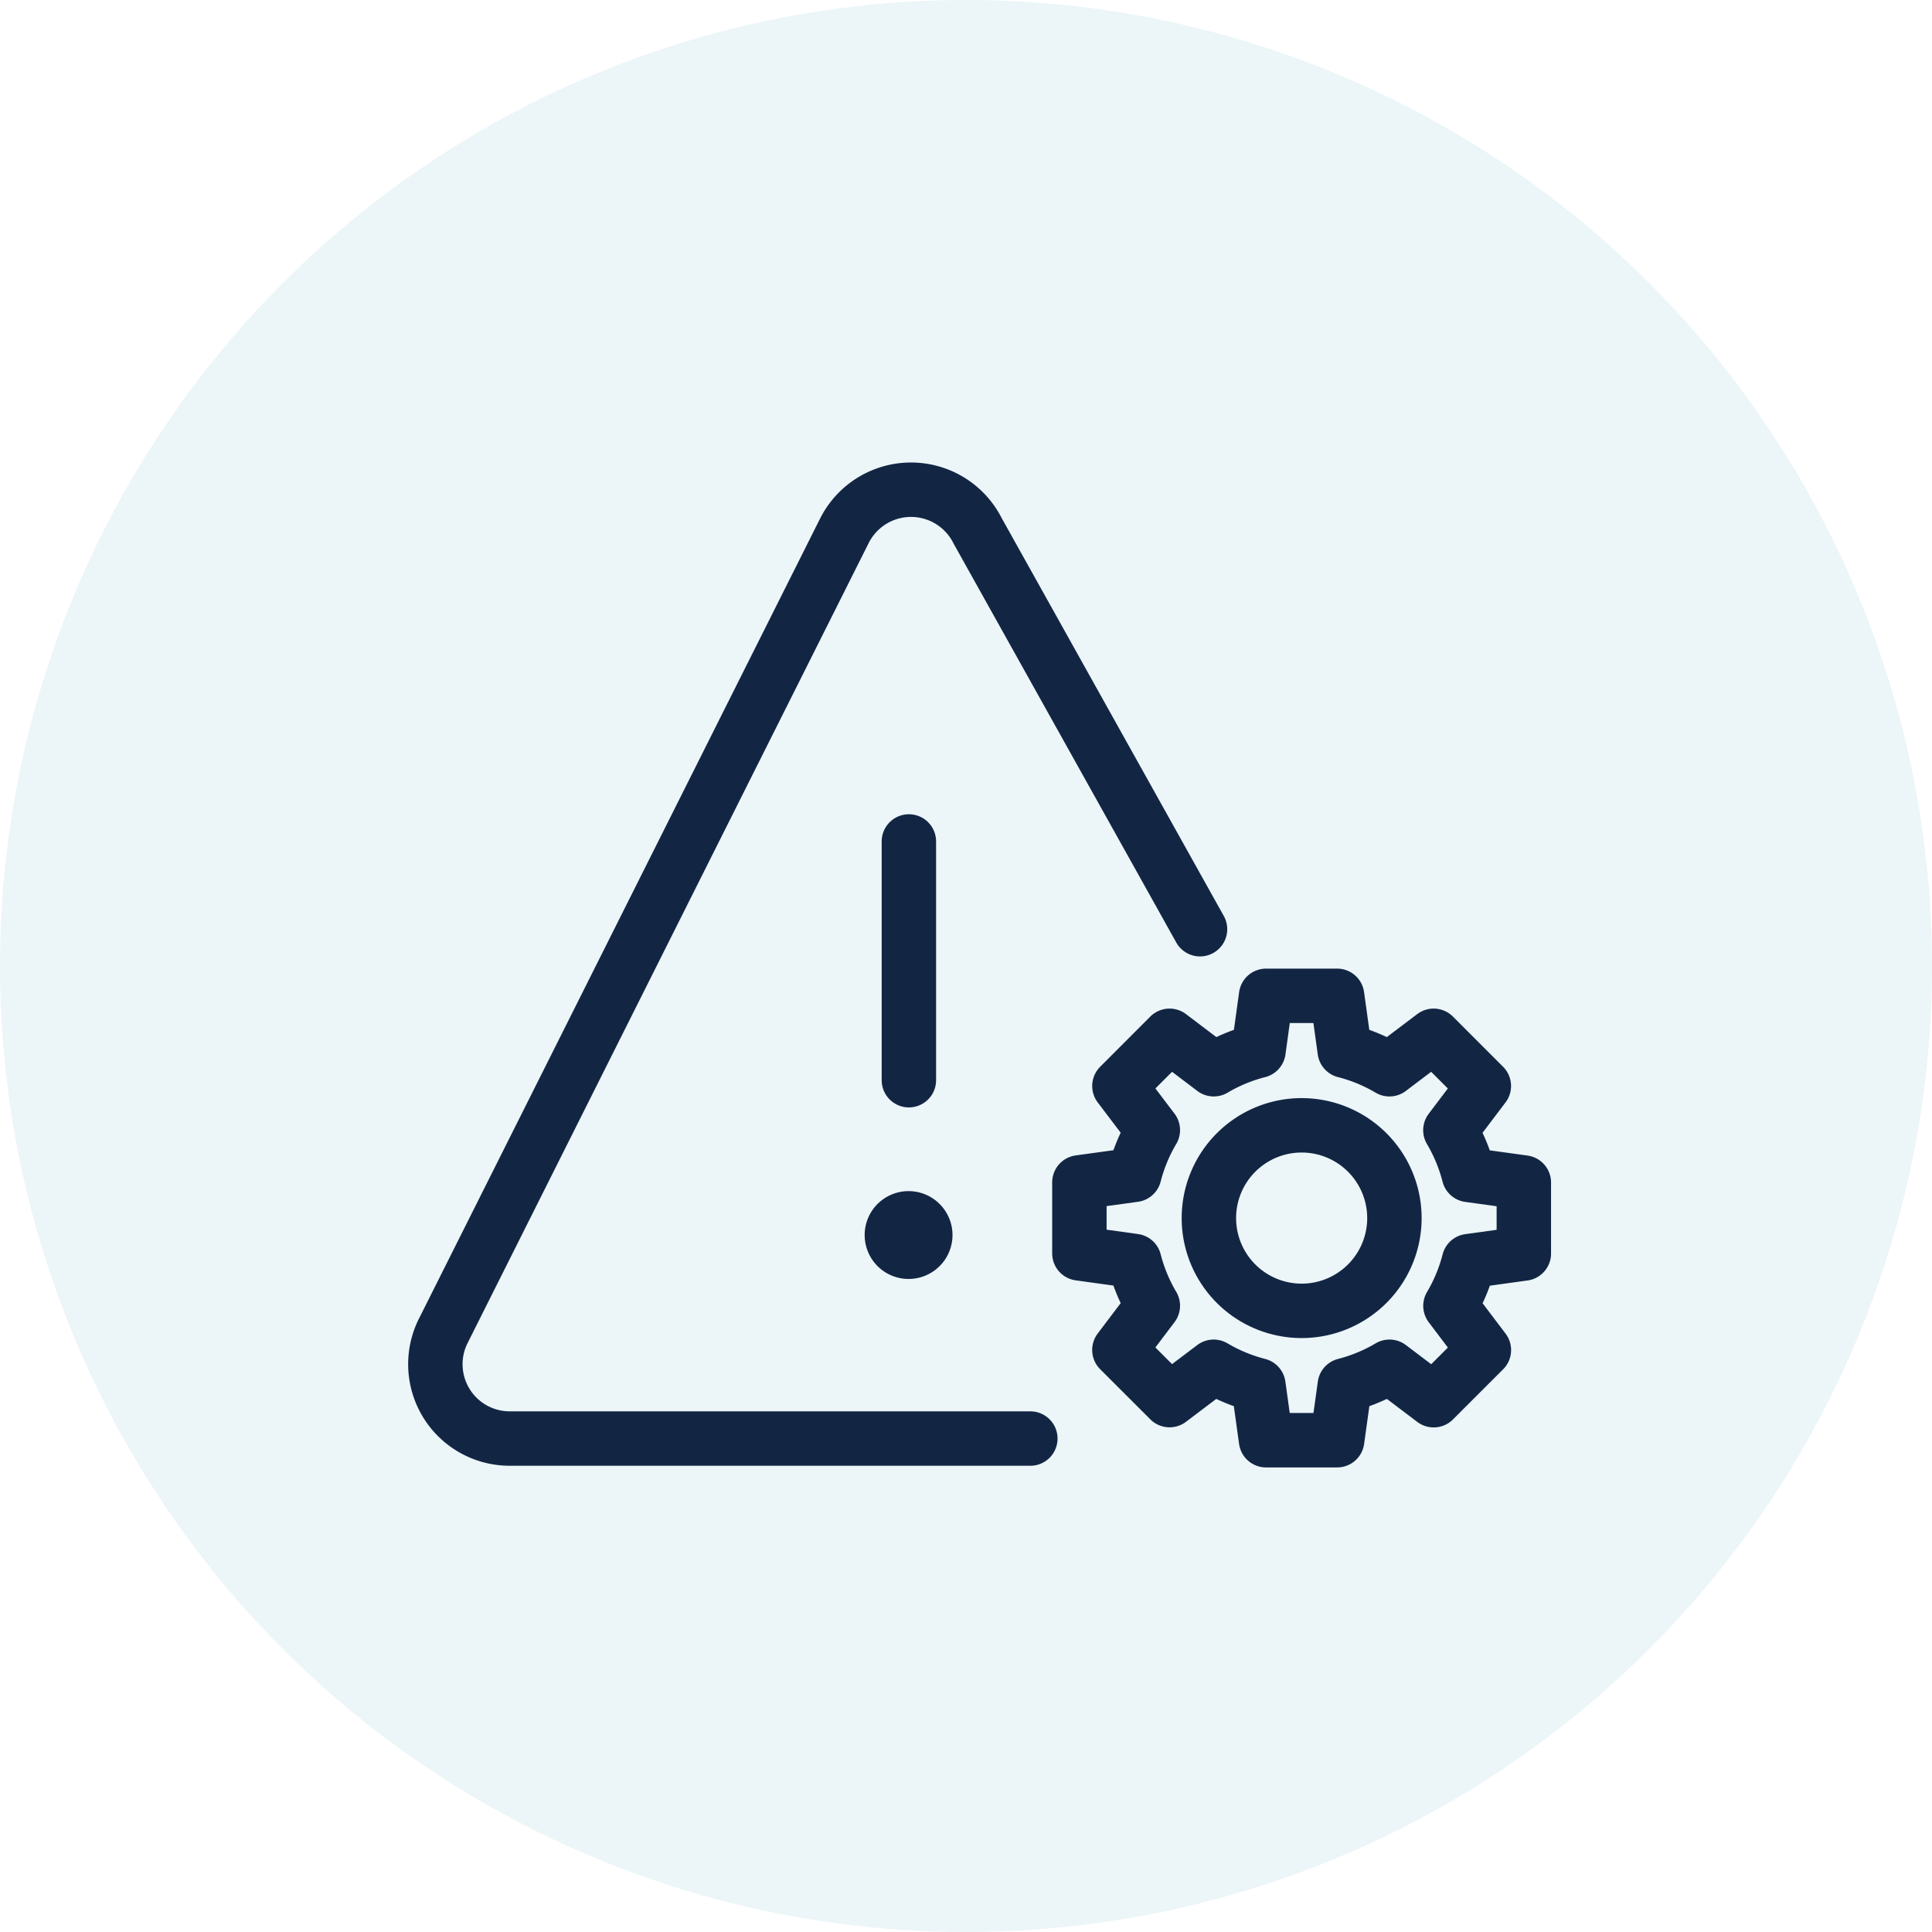 <svg xmlns="http://www.w3.org/2000/svg" width="71" height="71" viewBox="0 0 71 71"><g id="Crisis_Management" data-name="Crisis Management" transform="translate(-281 -2571)"><circle id="Ellipse_930" data-name="Ellipse 930" cx="35.5" cy="35.5" r="35.5" transform="translate(281 2571)" fill="#4097b5" opacity="0.1"></circle><g id="Group_19562" data-name="Group 19562" transform="translate(12576.875 13530.753)"><path id="Path_41635" data-name="Path 41635" d="M22.464,35.466H3.338A2.732,2.732,0,0,1,.889,31.51l14.74-29.4a2.74,2.74,0,0,1,4.9,0L28.7,16.748" transform="translate(-12280.475 -10942.353)" fill="none" stroke="#122644" stroke-linecap="round" stroke-linejoin="round" stroke-width="2"></path><line id="Line_870" data-name="Line 870" y2="8.774" transform="translate(-12262.474 -10928.83)" fill="none" stroke="#122644" stroke-linecap="round" stroke-linejoin="round" stroke-width="2"></line><path id="Path_41636" data-name="Path 41636" d="M97.864,155.587a1.614,1.614,0,1,1-1.615-1.615,1.615,1.615,0,0,1,1.615,1.615" transform="translate(-12358.735 -11069.952)" fill="#122644"></path><path id="Path_41637" data-name="Path 41637" d="M158.56,121.142v-2.609l-2.018-.278a6.3,6.3,0,0,0-.681-1.644l1.229-1.625-1.844-1.845-1.625,1.229a6.283,6.283,0,0,0-1.643-.68l-.28-2.018h-2.61l-.279,2.018a6.292,6.292,0,0,0-1.644.68l-1.624-1.229-1.843,1.845,1.228,1.62a6.306,6.306,0,0,0-.681,1.644l-2.018.278v2.609l2.018.28a6.308,6.308,0,0,0,.681,1.644l-1.229,1.625,1.844,1.843,1.621-1.225a6.306,6.306,0,0,0,1.644.681l.28,2.018H151.7l.28-2.018a6.3,6.3,0,0,0,1.643-.681l1.625,1.229,1.844-1.843-1.229-1.625a6.277,6.277,0,0,0,.681-1.644Z" transform="translate(-12398.435 -11034.829)" fill="none" stroke="#122644" stroke-linecap="round" stroke-linejoin="round" stroke-width="2"></path><path id="Path_41638" data-name="Path 41638" d="M173.8,139.836a3.409,3.409,0,1,1-3.409,3.409A3.409,3.409,0,0,1,173.8,139.836Z" transform="translate(-12421.84 -11058.234)" fill="none" stroke="#122644" stroke-linecap="round" stroke-linejoin="round" stroke-width="2"></path></g></g></svg>